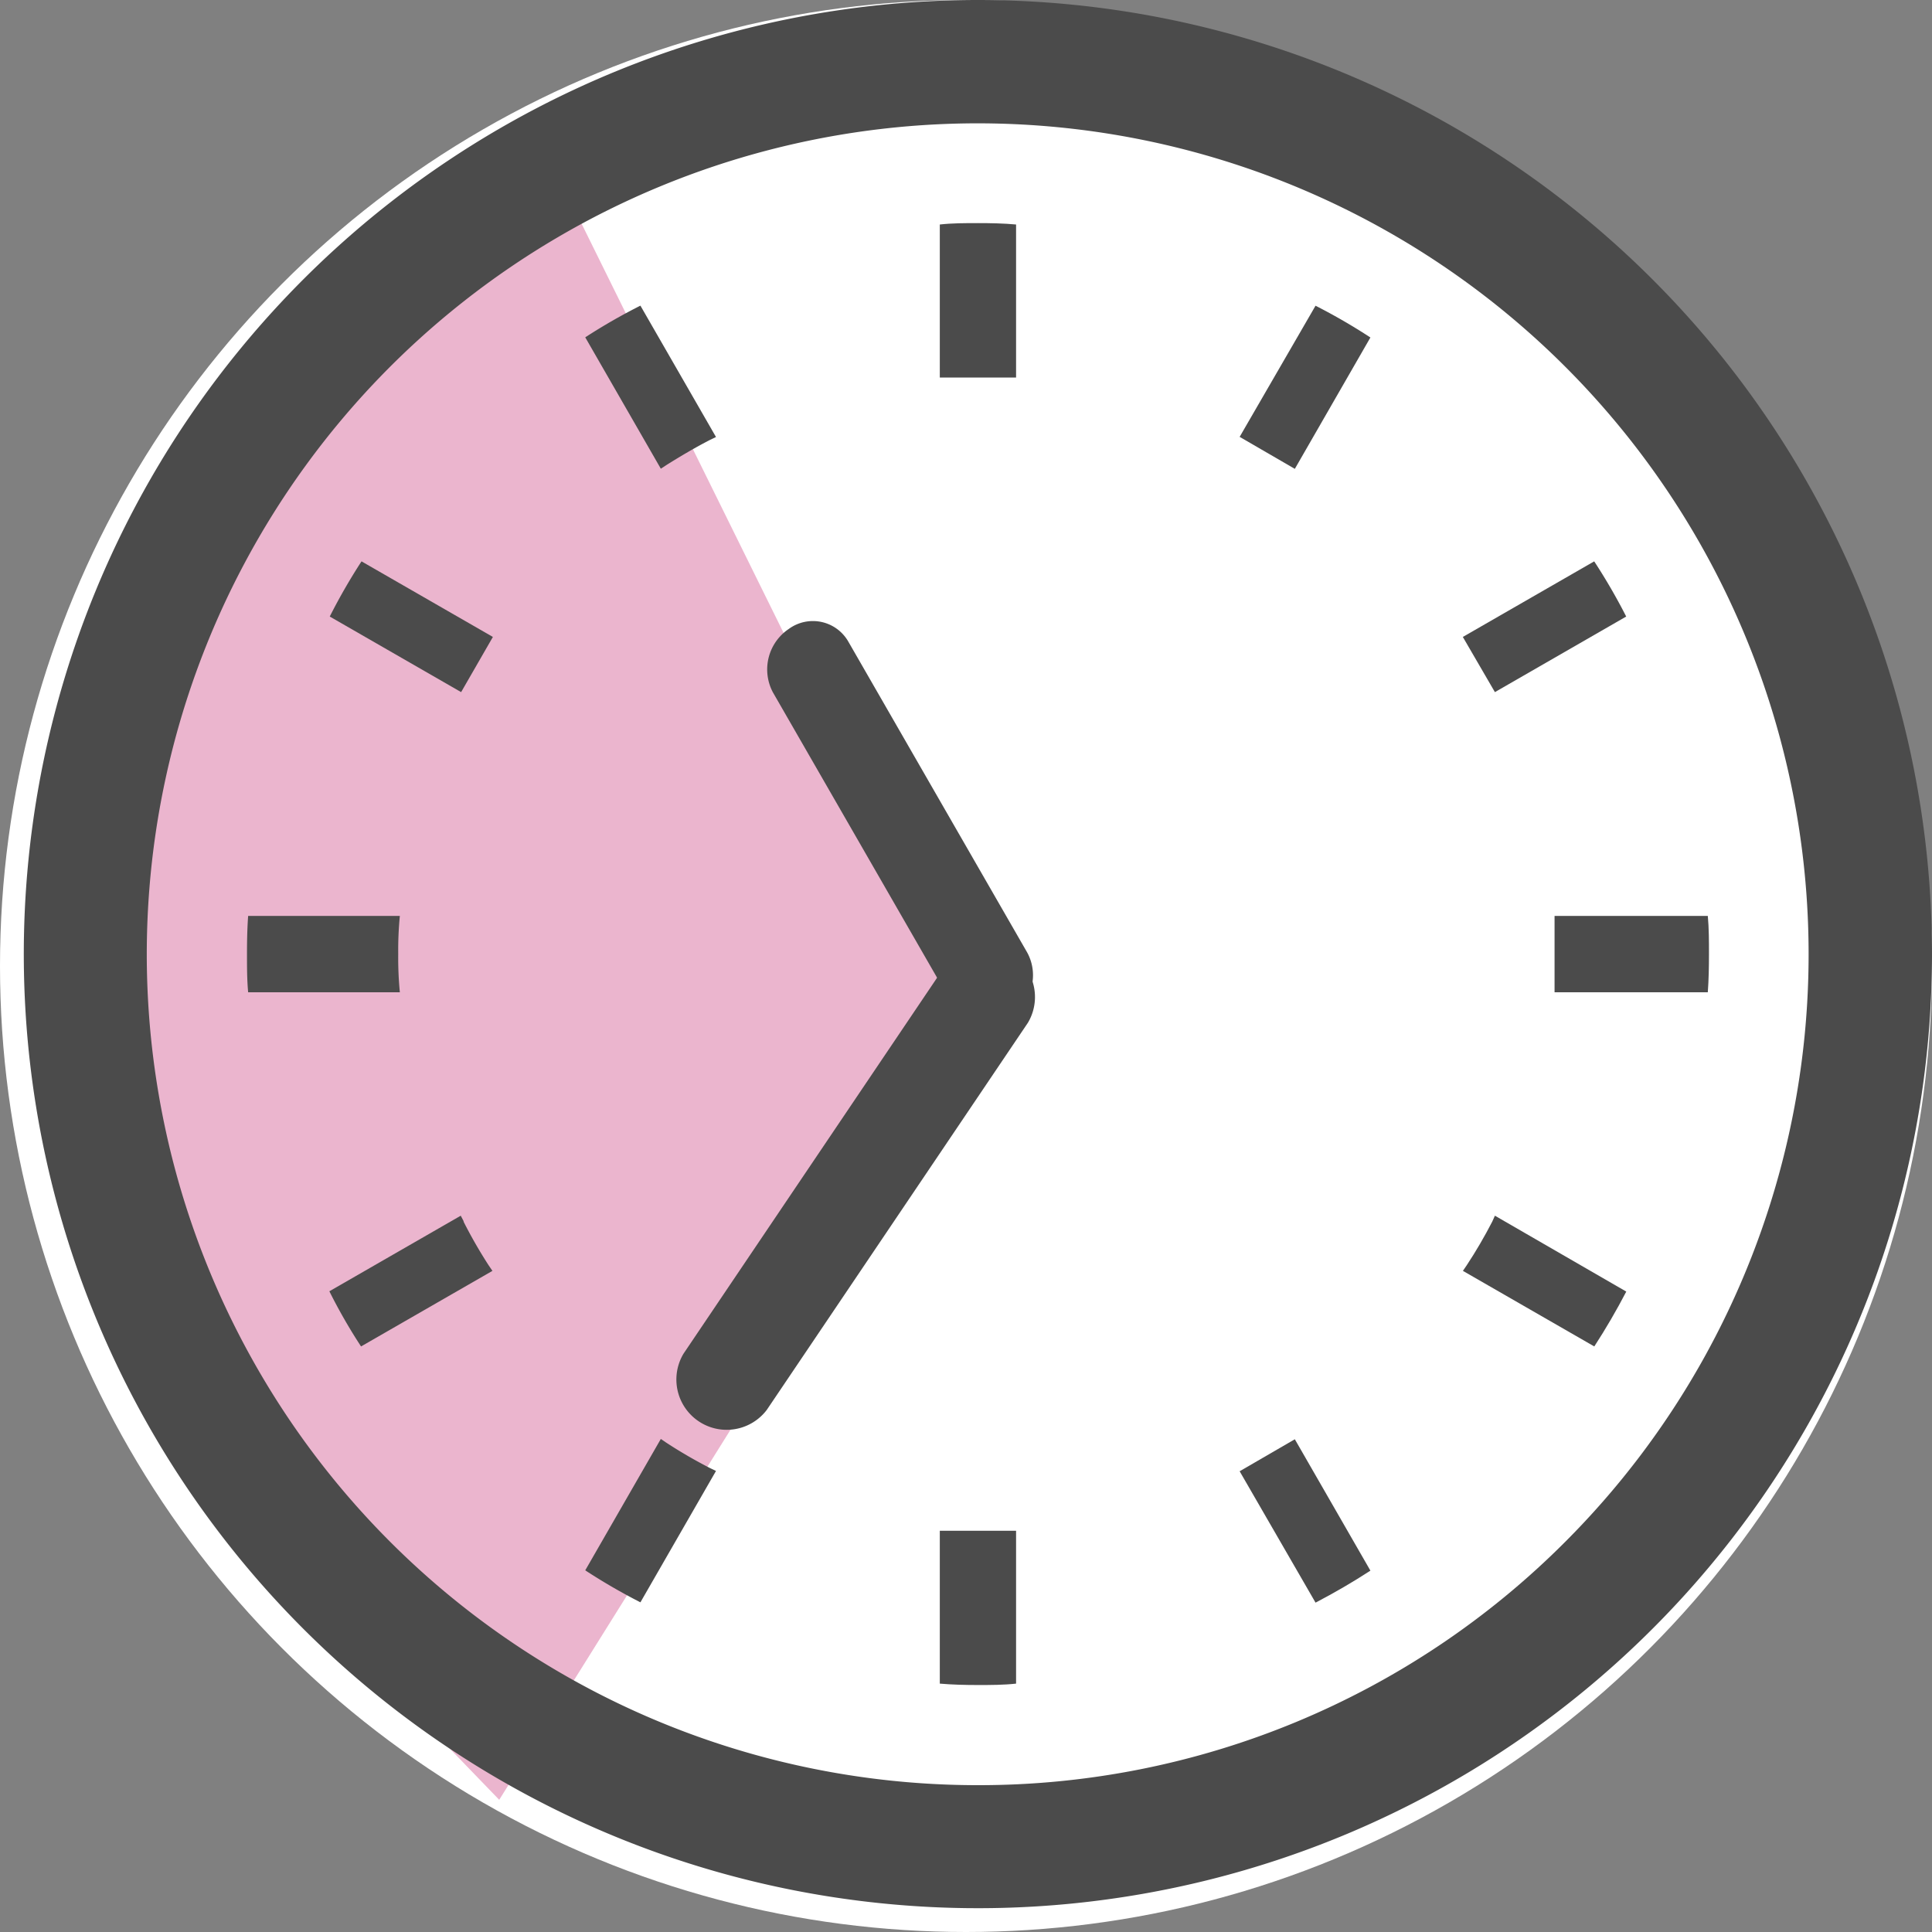 <svg xmlns="http://www.w3.org/2000/svg" xmlns:xlink="http://www.w3.org/1999/xlink" width="25" height="25" viewBox="0 0 25 25"><rect x="0" y="0" width="25" height="25" fill="#808080" stroke="none"/><defs><clipPath id="a"><rect width="25" height="25" transform="translate(877 3649)" fill="#fff" opacity="0.526"/></clipPath><clipPath id="b"><rect width="25" height="25" transform="translate(-0.309)" fill="none"/></clipPath></defs><g transform="translate(-877 -3649)" clip-path="url(#a)"><g transform="translate(514 137)"><circle cx="12.5" cy="12.5" r="12.5" transform="translate(363 3512)" fill="#fff"/><g transform="translate(-135 42)"><path d="M511.253,3482.8v11.737l-5.717-1.424-4.668-3.822-1.76-8.565,1.76-4.345Z" transform="matrix(0.848, 0.53, -0.53, 0.848, 1923.022, 258.958)" fill="#ebb5ce"/><g transform="translate(297.309 106.731)"><g transform="translate(201 3363.269)"><g clip-path="url(#b)"><path d="M61.825,246.25a4.617,4.617,0,0,1,.021-.494H59.883c-.012.162-.015.328-.015.494s0,.332.015.494h1.963a4.628,4.628,0,0,1-.021-.494" transform="translate(-56.981 -233.904)" fill="#4b4b4b"/><path d="M151.685,84.118c.186-.117.375-.228.567-.327l.075-.036-.978-1.7a7.577,7.577,0,0,0-.714.41l.978,1.7Z" transform="translate(-143.371 -78.1)" fill="#4b4b4b"/><path d="M82.066,151.349l1.7.978.411-.714-1.7-.978a7.585,7.585,0,0,0-.411.714" transform="translate(-78.108 -143.371)" fill="#4b4b4b"/><path d="M386.5,326.282c-.1.193-.209.381-.33.564l-.049.072,1.7.978c.15-.231.287-.466.414-.71l-1.7-.982Z" transform="translate(-367.5 -310.473)" fill="#4b4b4b"/><path d="M83.8,326.279l-.039-.074-1.7.978a7.029,7.029,0,0,0,.41.714l1.7-.978-.049-.072a6.162,6.162,0,0,1-.326-.568" transform="translate(-78.108 -310.474)" fill="#4b4b4b"/><path d="M151.685,386.161l-.072-.049-.978,1.7a7.732,7.732,0,0,0,.714.414l.978-1.7-.075-.036a6.232,6.232,0,0,1-.567-.329" transform="translate(-143.371 -367.492)" fill="#4b4b4b"/><path d="M326.209,83.754l.714.414.978-1.7a7.594,7.594,0,0,0-.71-.411Z" transform="translate(-310.477 -78.101)" fill="#4b4b4b"/><path d="M245.766,410.718v1.96c.163.014.328.018.493.018s.331,0,.494-.018V410.7h-.987Z" transform="translate(-233.914 -390.892)" fill="#4b4b4b"/><path d="M246.753,61.846v-1.96c-.162-.015-.328-.018-.494-.018s-.33,0-.493.018v1.98h.987Z" transform="translate(-233.914 -56.981)" fill="#4b4b4b"/><path d="M326.209,386.529l.982,1.7c.244-.127.479-.264.71-.414l-.978-1.7Z" transform="translate(-310.477 -367.491)" fill="#4b4b4b"/><path d="M388.234,151.349a7.687,7.687,0,0,0-.414-.714l-1.7.978.415.714Z" transform="translate(-367.5 -143.371)" fill="#4b4b4b"/><path d="M412.691,245.757h-1.983v.988h1.983c.012-.163.015-.328.015-.494s0-.331-.015-.494" transform="translate(-390.901 -233.905)" fill="#4b4b4b"/><path d="M12.345,0A12.346,12.346,0,1,0,24.691,12.346,12.346,12.346,0,0,0,12.345,0m0,23.1a10.752,10.752,0,1,1,7.6-3.149,10.714,10.714,0,0,1-7.6,3.149" fill="#4b4b4b"/></g></g><path d="M518.937,3523.914a.635.635,0,0,1-.308-.079.528.528,0,0,1-.206-.757l2.535-3.891a.631.631,0,0,1,.824-.19.528.528,0,0,1,.207.757l-2.535,3.891A.613.613,0,0,1,518.937,3523.914Z" transform="matrix(0.454, -0.891, 0.891, 0.454, -3161.418, 2238.691)" fill="#4b4b4b"/><path d="M524.923,3525h-6.042a.651.651,0,0,1,0-1.3h6.042a.651.651,0,0,1,0,1.3Z" transform="translate(-3001.899 1840.53) rotate(-56)" fill="#4b4b4b"/></g></g></g></g></svg>